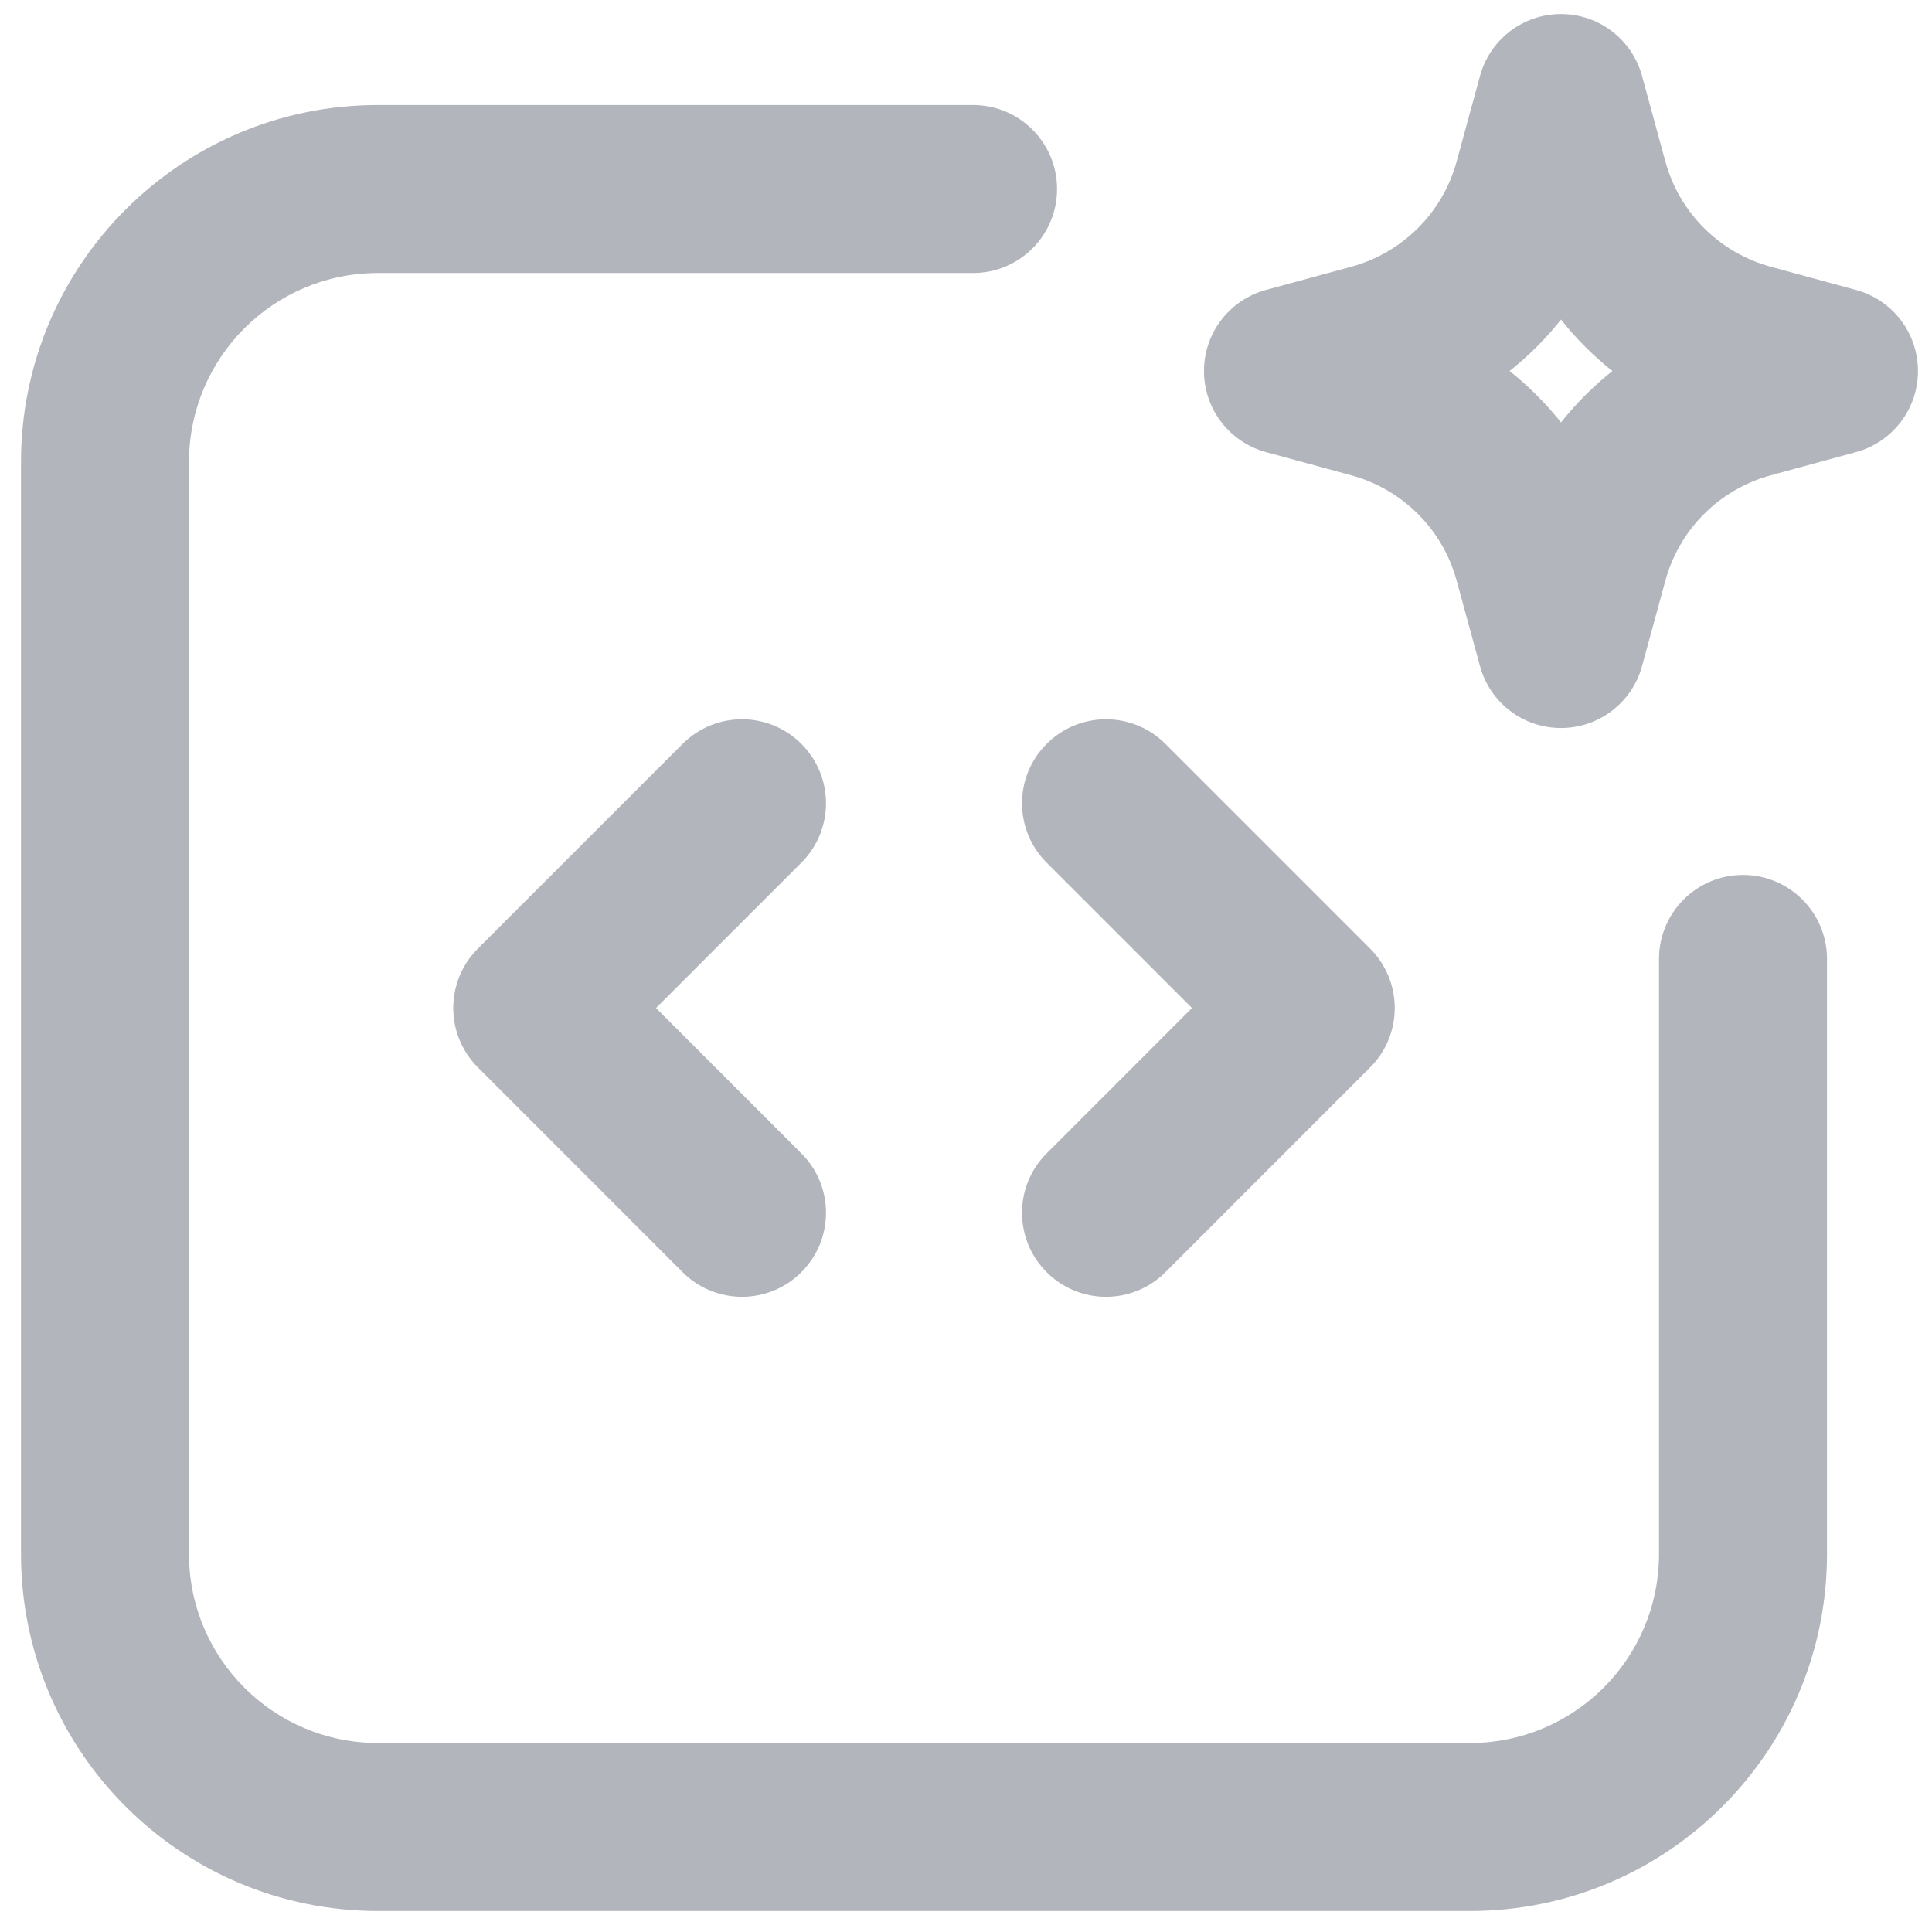 <svg width="23" height="23" viewBox="0 0 23 23" fill="none" xmlns="http://www.w3.org/2000/svg">
<path d="M9.54 10.27C9.931 9.879 9.931 9.246 9.54 8.856C9.15 8.465 8.517 8.465 8.126 8.856L9.54 10.27ZM6.396 12L5.689 11.293C5.298 11.684 5.298 12.317 5.689 12.707L6.396 12ZM8.126 15.145C8.517 15.536 9.15 15.536 9.54 15.145C9.931 14.754 9.931 14.121 9.54 13.731L8.126 15.145ZM13.874 8.856C13.483 8.465 12.85 8.465 12.46 8.856C12.069 9.246 12.069 9.879 12.46 10.27L13.874 8.856ZM15.604 12L16.311 12.707C16.499 12.52 16.604 12.266 16.604 12C16.604 11.735 16.499 11.481 16.311 11.293L15.604 12ZM12.46 13.731C12.069 14.121 12.069 14.754 12.46 15.145C12.85 15.536 13.483 15.536 13.874 15.145L12.46 13.731ZM18.583 1.167L19.548 0.904C19.429 0.469 19.034 0.167 18.583 0.167C18.132 0.167 17.737 0.469 17.619 0.904L18.583 1.167ZM18.306 2.185L19.27 2.448L19.27 2.448L18.306 2.185ZM16.351 4.139L16.088 3.175L16.088 3.175L16.351 4.139ZM15.333 4.417L15.07 3.452C14.635 3.571 14.333 3.966 14.333 4.417C14.333 4.868 14.635 5.263 15.07 5.382L15.333 4.417ZM16.351 4.695L16.088 5.659L16.351 4.695ZM18.306 6.649L19.27 6.386L19.27 6.386L18.306 6.649ZM18.583 7.667L17.619 7.93C17.737 8.365 18.132 8.667 18.583 8.667C19.034 8.667 19.429 8.365 19.548 7.93L18.583 7.667ZM18.861 6.649L17.896 6.386L17.896 6.386L18.861 6.649ZM20.816 4.695L21.079 5.659L21.079 5.659L20.816 4.695ZM21.833 4.417L22.096 5.382C22.532 5.263 22.833 4.868 22.833 4.417C22.833 3.966 22.532 3.571 22.096 3.452L21.833 4.417ZM20.816 4.139L21.079 3.175L21.079 3.175L20.816 4.139ZM18.861 2.185L17.896 2.448L17.896 2.448L18.861 2.185ZM11.584 3.25C12.136 3.25 12.584 2.803 12.584 2.25C12.584 1.698 12.136 1.25 11.584 1.25V3.25ZM21.75 11.416C21.75 10.864 21.302 10.416 20.75 10.416C20.198 10.416 19.75 10.864 19.75 11.416H21.75ZM8.833 9.563L8.126 8.856L5.689 11.293L6.396 12L7.103 12.707L9.54 10.27L8.833 9.563ZM6.396 12L5.689 12.707L8.126 15.145L8.833 14.438L9.54 13.731L7.103 11.293L6.396 12ZM13.167 9.563L12.46 10.27L14.897 12.707L15.604 12L16.311 11.293L13.874 8.856L13.167 9.563ZM15.604 12L14.897 11.293L12.46 13.731L13.167 14.438L13.874 15.145L16.311 12.707L15.604 12ZM18.583 1.167L17.619 0.904L17.341 1.922L18.306 2.185L19.27 2.448L19.548 1.43L18.583 1.167ZM16.351 4.139L16.088 3.175L15.07 3.452L15.333 4.417L15.597 5.382L16.614 5.104L16.351 4.139ZM15.333 4.417L15.07 5.382L16.088 5.659L16.351 4.695L16.614 3.73L15.597 3.452L15.333 4.417ZM18.306 6.649L17.341 6.912L17.619 7.93L18.583 7.667L19.548 7.404L19.27 6.386L18.306 6.649ZM18.583 7.667L19.548 7.93L19.826 6.912L18.861 6.649L17.896 6.386L17.619 7.404L18.583 7.667ZM20.816 4.695L21.079 5.659L22.096 5.382L21.833 4.417L21.57 3.452L20.552 3.73L20.816 4.695ZM21.833 4.417L22.096 3.452L21.079 3.175L20.816 4.139L20.552 5.104L21.57 5.382L21.833 4.417ZM18.861 2.185L19.826 1.922L19.548 0.904L18.583 1.167L17.619 1.43L17.896 2.448L18.861 2.185ZM20.816 4.139L21.079 3.175C20.469 3.008 19.992 2.532 19.826 1.922L18.861 2.185L17.896 2.448C18.249 3.741 19.259 4.751 20.552 5.104L20.816 4.139ZM18.861 6.649L19.826 6.912C19.992 6.302 20.469 5.826 21.079 5.659L20.816 4.695L20.552 3.73C19.259 4.083 18.249 5.093 17.896 6.386L18.861 6.649ZM16.351 4.695L16.088 5.659C16.698 5.826 17.175 6.302 17.341 6.912L18.306 6.649L19.27 6.386C18.918 5.093 17.907 4.083 16.614 3.73L16.351 4.695ZM18.306 2.185L17.341 1.922C17.175 2.532 16.698 3.008 16.088 3.175L16.351 4.139L16.614 5.104C17.907 4.751 18.918 3.741 19.27 2.448L18.306 2.185ZM17.5 21.75V20.75H4.5V21.75V22.75H17.5V21.75ZM1.25 18.5H2.25V5.5H1.25H0.25V18.5H1.25ZM4.5 21.75V20.75C3.257 20.75 2.25 19.743 2.25 18.5H1.25H0.25C0.25 20.848 2.153 22.75 4.5 22.75V21.75ZM20.75 18.5H19.75C19.75 19.743 18.743 20.75 17.5 20.75V21.75V22.75C19.847 22.75 21.75 20.848 21.75 18.5H20.75ZM4.5 2.25V1.25C2.153 1.25 0.25 3.153 0.25 5.5H1.25H2.25C2.25 4.258 3.257 3.25 4.5 3.25V2.25ZM4.5 2.25V3.25H11.584V2.25V1.25H4.5V2.25ZM20.75 11.416H19.75V18.5H20.75H21.75V11.416H20.75Z" fill="#B3B5BD"/>
</svg>
